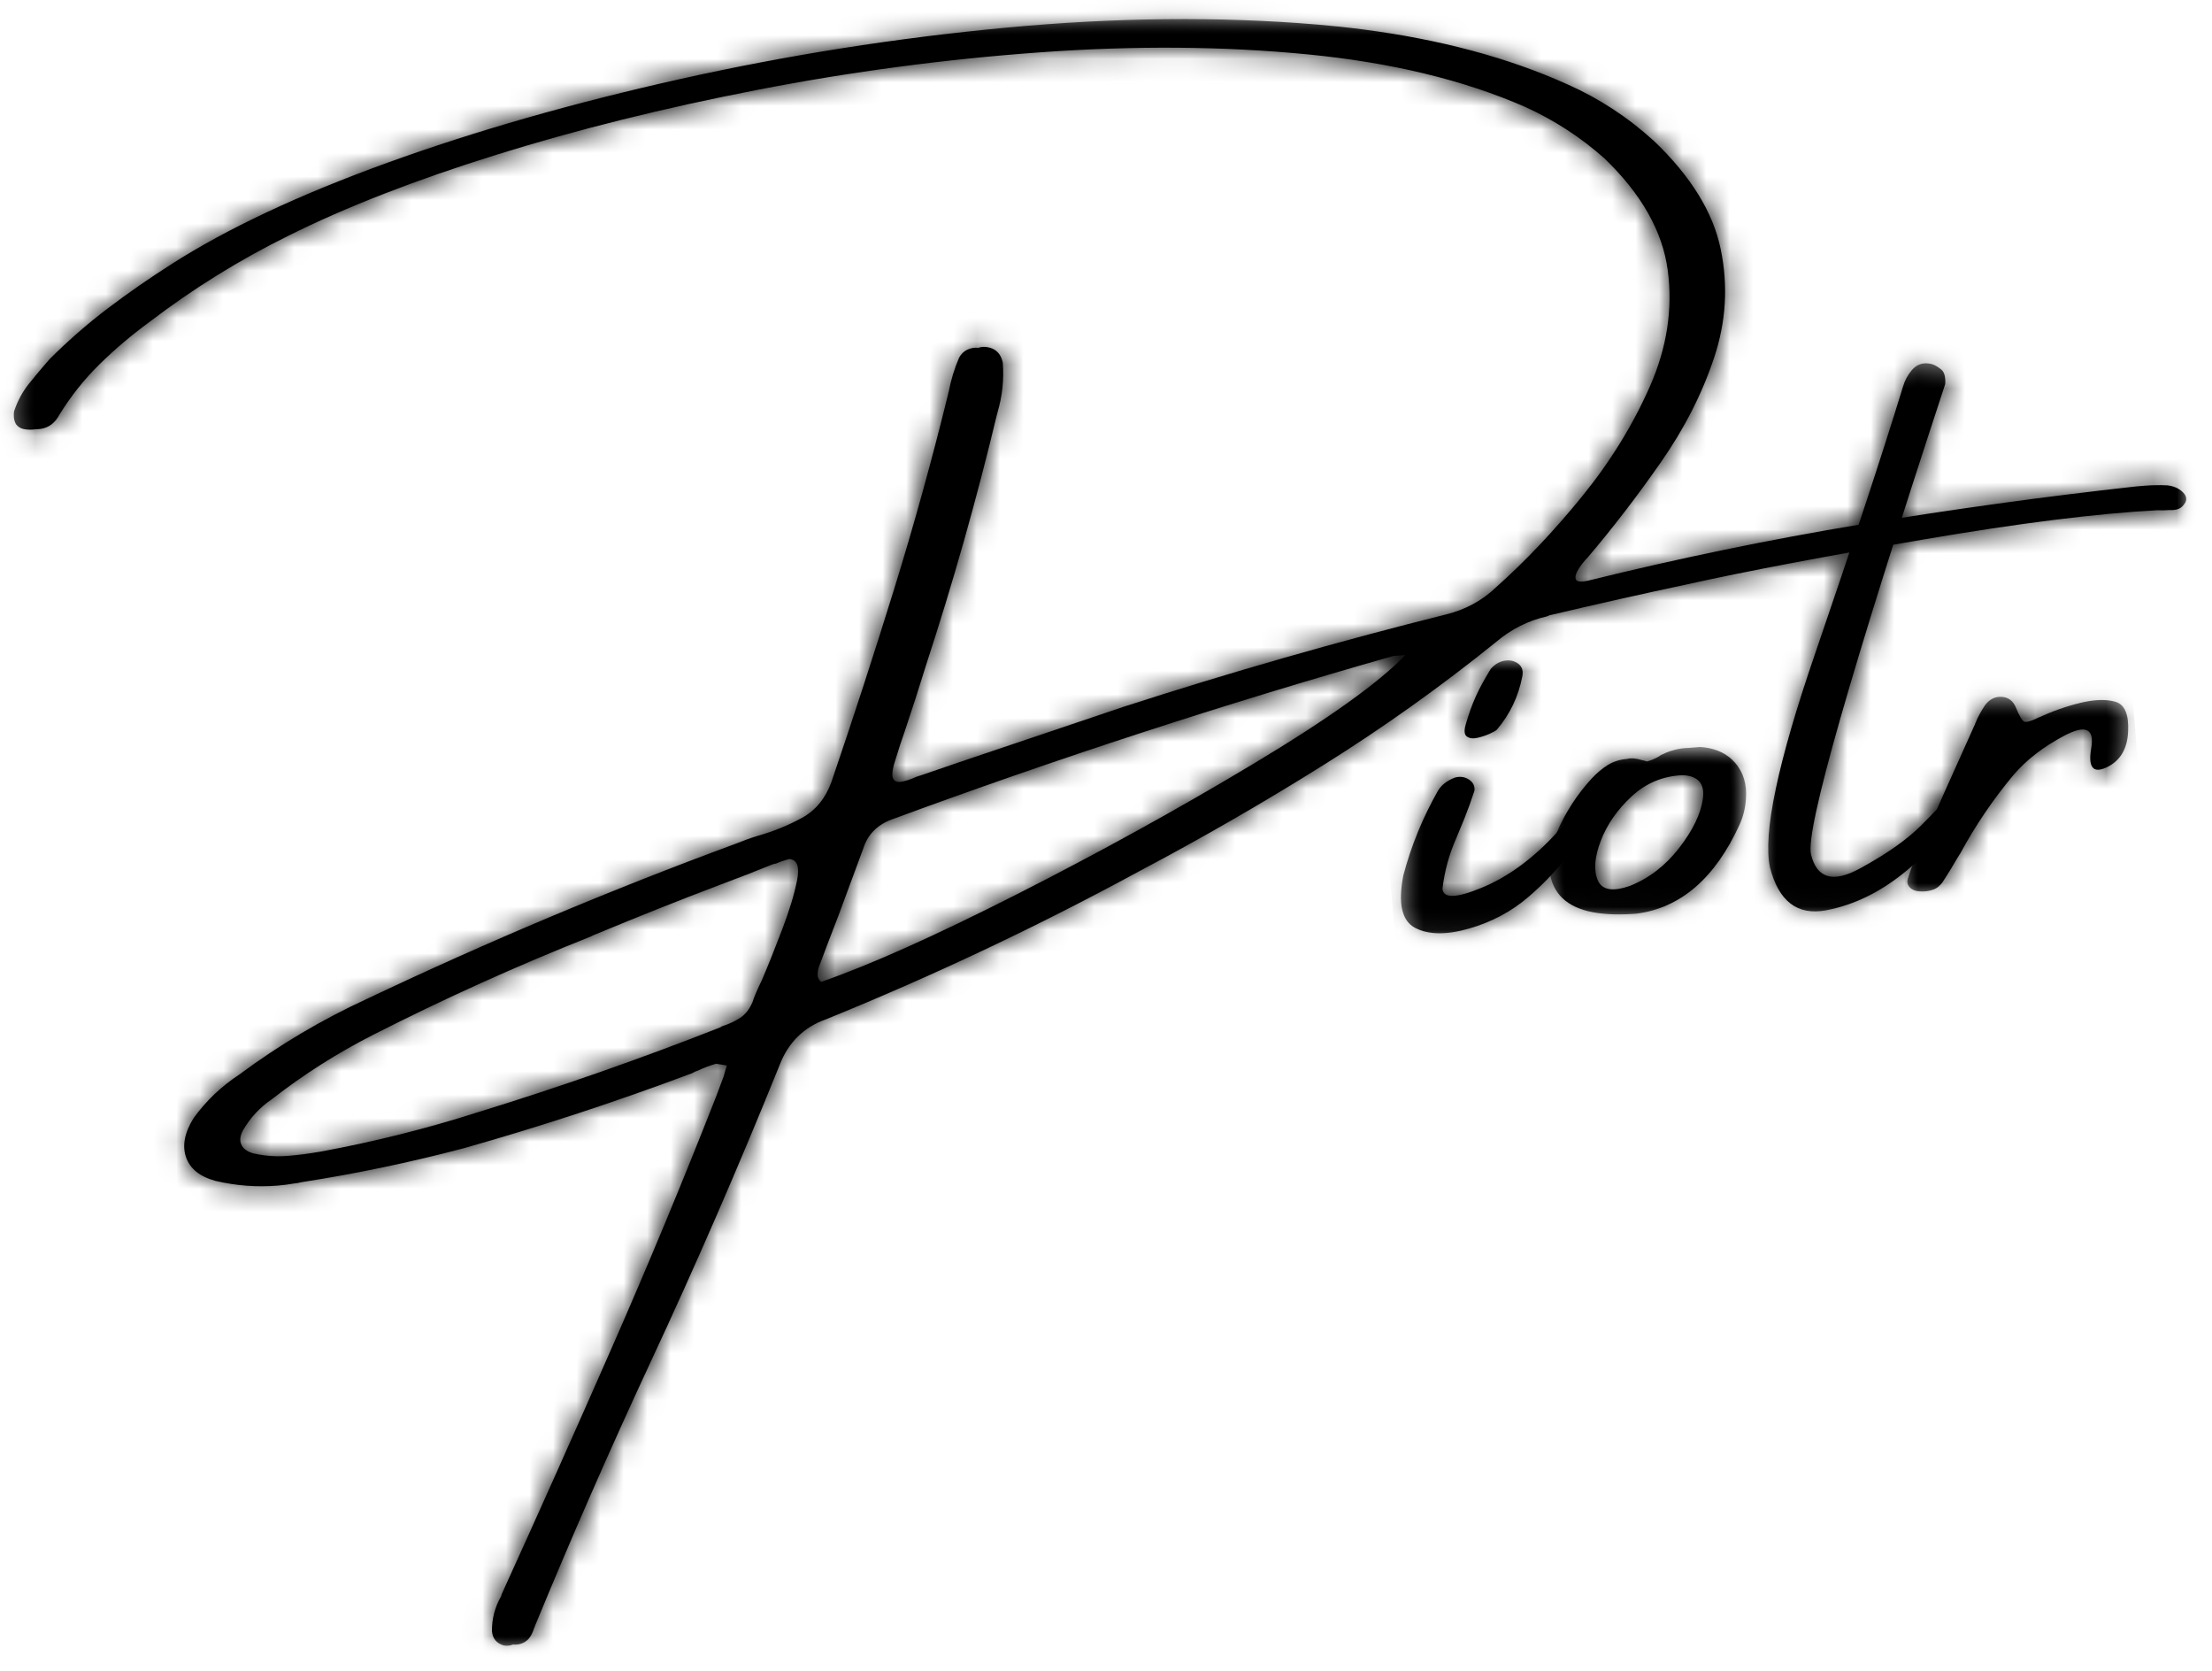 <svg width="94" height="71" viewBox="0 0 94 71" fill="none" xmlns="http://www.w3.org/2000/svg">
<g id="g9247">
<g id="g9308">
<g id="Clip path group">
<mask id="mask0_12_666" style="mask-type:luminance" maskUnits="userSpaceOnUse" x="0" y="0" width="94" height="71">
<g id="13825951ef">
<path id="path8728" d="M0.345 0.609H93.081V70.083H0.345V0.609Z" fill="white"/>
</g>
</mask>
<g mask="url(#mask0_12_666)">
<g id="g8922">
<g id="Clip path group_2">
<mask id="mask1_12_666" style="mask-type:luminance" maskUnits="userSpaceOnUse" x="-8" y="-17" width="113" height="100">
<g id="76bbbf5757">
<path id="path8731" d="M3.358 -16.869L104.373 -3.823L93.229 82.46L-7.786 69.414L3.358 -16.869Z" fill="white"/>
</g>
</mask>
<g mask="url(#mask1_12_666)">
<g id="g8920">
<g id="Clip path group_3">
<mask id="mask2_12_666" style="mask-type:luminance" maskUnits="userSpaceOnUse" x="-118" y="-31" width="223" height="137">
<g id="0891667168">
<path id="path8734" d="M-103.052 -30.611L104.354 -3.826L90.281 105.139L-117.125 78.353L-103.052 -30.611Z" fill="white"/>
</g>
</mask>
<g mask="url(#mask2_12_666)">
<g id="g8918">
<g id="Clip path group_4">
<mask id="mask3_12_666" style="mask-type:luminance" maskUnits="userSpaceOnUse" x="-118" y="-31" width="223" height="137">
<g id="fd7dcbecc5">
<path id="path8737" d="M-103.052 -30.611L104.354 -3.826L90.281 105.139L-117.125 78.353L-103.052 -30.611Z" fill="white"/>
</g>
</mask>
<g mask="url(#mask3_12_666)">
<g id="g8916">
<path id="path8914" d="M10.72 48.985C10.48 48.909 10.323 48.785 10.251 48.614C10.179 48.445 10.204 48.248 10.323 48.025C10.631 47.488 11.043 47.044 11.558 46.694C12.902 45.646 14.337 44.735 15.862 43.96C18.882 42.425 21.962 41.034 25.102 39.788C25.194 39.739 25.281 39.699 25.364 39.671C27.118 38.941 28.867 38.245 30.615 37.582C31.351 37.31 32.078 37.026 32.801 36.732C32.872 36.704 32.931 36.689 32.973 36.687C33.157 36.607 33.35 36.543 33.548 36.495C33.88 36.522 33.987 36.827 33.869 37.413C33.752 37.998 33.544 38.684 33.244 39.471C32.946 40.257 32.659 40.976 32.381 41.628C32.181 42.04 32.045 42.354 31.978 42.573C31.853 42.871 31.679 43.092 31.456 43.239C31.233 43.386 30.986 43.501 30.717 43.587C30.695 43.588 30.661 43.608 30.61 43.645C27.231 44.975 23.801 46.175 20.316 47.248C18.124 47.949 15.883 48.509 13.593 48.93L13.561 48.934C13.12 49.011 12.677 49.069 12.232 49.105C11.896 49.133 11.561 49.125 11.228 49.082C11.059 49.06 10.889 49.028 10.72 48.989M34.746 41.402C34.746 41.285 34.765 41.178 34.799 41.078C35.07 40.352 35.343 39.638 35.617 38.933C35.965 37.989 36.319 37.032 36.679 36.064C36.864 35.464 37.267 35.048 37.889 34.816C44.897 32.232 52 29.916 59.2 27.87C59.222 27.869 59.258 27.865 59.31 27.86C59.427 27.852 59.565 27.839 59.724 27.827C58.603 28.996 56.446 30.54 53.248 32.457C50.052 34.373 46.707 36.218 43.214 37.99C39.723 39.761 36.95 41.002 34.897 41.712C34.794 41.625 34.742 41.522 34.744 41.404M55.936 1.04C51.804 0.694 47.405 0.739 42.74 1.176C38.074 1.615 33.468 2.341 28.917 3.355C24.369 4.37 20.213 5.557 16.454 6.917C12.695 8.278 9.634 9.716 7.274 11.23C6.352 11.817 5.455 12.439 4.587 13.095C3.719 13.753 2.89 14.475 2.1 15.265C1.808 15.598 1.521 15.939 1.241 16.287C0.96 16.635 0.746 17.028 0.601 17.467C0.585 17.543 0.583 17.63 0.591 17.731C0.6 17.831 0.629 17.927 0.678 18.019C0.763 18.13 0.87 18.199 1 18.226C1.13 18.253 1.264 18.26 1.402 18.249C1.423 18.248 1.445 18.246 1.464 18.243C1.561 18.235 1.646 18.228 1.719 18.222C2.066 18.173 2.333 17.975 2.518 17.629C3.008 16.832 3.578 16.115 4.23 15.475C4.882 14.836 5.585 14.24 6.339 13.688C8.196 12.268 10.174 11.041 12.275 10.006C14.703 8.796 17.639 7.654 21.08 6.58C24.521 5.506 28.233 4.583 32.217 3.812C36.199 3.041 40.197 2.511 44.208 2.223C48.218 1.934 52.003 1.962 55.559 2.309C59.117 2.654 62.199 3.399 64.807 4.54C66.046 5.101 67.172 5.832 68.183 6.731C69.754 8.243 70.651 9.828 70.871 11.478C71.091 13.13 70.836 14.775 70.112 16.418C69.387 18.06 68.428 19.616 67.236 21.082C66.045 22.549 64.822 23.84 63.569 24.955C62.986 25.514 62.28 25.897 61.456 26.102C56.839 27.255 52.263 28.565 47.736 30.03C45.889 30.65 44.053 31.269 42.226 31.887C41.219 32.223 40.212 32.568 39.206 32.915C39.113 32.944 39.024 32.972 38.941 33.001C38.684 33.117 38.463 33.188 38.279 33.214C38.094 33.24 37.979 33.177 37.935 33.026C37.891 32.875 37.943 32.586 38.089 32.158C38.198 31.798 38.312 31.447 38.435 31.107C38.752 30.164 39.059 29.212 39.355 28.25C40.499 24.755 41.502 21.215 42.362 17.625C42.38 17.581 42.388 17.549 42.387 17.527C42.595 16.828 42.672 16.118 42.613 15.396C42.528 15.019 42.309 14.803 41.953 14.747C41.812 14.725 41.687 14.736 41.571 14.777C41.41 14.759 41.256 14.785 41.106 14.856C40.957 14.926 40.841 15.04 40.758 15.195C40.561 15.648 40.413 16.131 40.316 16.639C40.298 16.683 40.291 16.715 40.292 16.737C39.603 19.543 38.837 22.312 37.992 25.041C37.147 27.77 36.26 30.499 35.329 33.229C35.075 33.922 34.66 34.428 34.078 34.746C33.496 35.066 32.861 35.322 32.174 35.517C31.852 35.617 31.546 35.728 31.256 35.847C25.948 37.804 20.731 39.998 15.608 42.428C13.688 43.309 11.87 44.385 10.162 45.654C9.403 46.152 8.761 46.765 8.233 47.491C7.846 48.108 7.737 48.663 7.904 49.157C8.072 49.65 8.488 49.986 9.154 50.166C10.022 50.373 10.909 50.44 11.808 50.367C12.041 50.347 12.273 50.318 12.505 50.277C12.6 50.27 12.705 50.251 12.821 50.221C15.137 49.862 17.432 49.382 19.707 48.781C22.989 47.853 26.223 46.791 29.411 45.593C29.492 45.544 29.579 45.506 29.672 45.476C29.919 45.36 30.172 45.264 30.432 45.191C30.572 45.212 30.724 45.236 30.887 45.266C30.835 45.43 30.79 45.589 30.748 45.741C30.635 46.049 30.521 46.351 30.407 46.648C29.002 50.227 27.533 53.764 25.998 57.258C24.464 60.753 22.901 64.249 21.31 67.747C21.312 67.778 21.303 67.806 21.285 67.83C21.024 68.297 20.898 68.787 20.907 69.298C20.933 69.605 21.094 69.805 21.388 69.899C21.528 69.93 21.666 69.918 21.801 69.866C22.059 69.888 22.276 69.81 22.454 69.636C22.561 69.51 22.645 69.347 22.702 69.152C22.722 69.129 22.73 69.108 22.729 69.086C24.278 65.325 25.911 61.598 27.626 57.909C29.562 53.764 31.399 49.535 33.138 45.226C33.508 44.278 34.16 43.64 35.092 43.307C39.654 41.455 44.095 39.357 48.413 37.012C51.081 35.602 53.689 34.1 56.233 32.506C58.78 30.913 61.229 29.168 63.58 27.271C64.219 26.728 64.941 26.366 65.748 26.183C65.819 26.145 65.875 26.124 65.918 26.122C67.854 25.666 69.79 25.231 71.728 24.817C74.242 24.261 77.562 23.632 81.688 22.928C85.815 22.224 89.142 21.809 91.668 21.677C91.849 21.685 92.025 21.681 92.195 21.668C92.334 21.677 92.461 21.663 92.574 21.621C92.688 21.579 92.788 21.486 92.871 21.341C92.944 21.185 92.899 21.035 92.738 20.888C92.576 20.741 92.368 20.651 92.109 20.619C91.777 20.603 91.447 20.609 91.119 20.636L91.087 20.639C90.992 20.646 90.885 20.656 90.77 20.665C86.839 21.102 82.94 21.638 79.076 22.278C75.21 22.918 71.35 23.715 67.494 24.666C67.168 24.735 66.99 24.712 66.96 24.598C66.929 24.482 66.976 24.332 67.098 24.147C67.222 23.96 67.348 23.804 67.477 23.675C68.546 22.416 69.581 21.071 70.578 19.64C71.577 18.21 72.331 16.731 72.84 15.202C73.351 13.674 73.445 12.131 73.12 10.574C72.796 9.017 71.856 7.491 70.295 5.998C69.19 4.988 67.968 4.188 66.63 3.593C64.117 2.456 61.204 1.674 57.895 1.247C57.256 1.164 56.602 1.095 55.934 1.039" fill="black"/>
</g>
</g>
</g>
</g>
</g>
</g>
</g>
</g>
</g>
</g>
</g>
</g>
<g id="Clip path group_5">
<mask id="mask4_12_666" style="mask-type:luminance" maskUnits="userSpaceOnUse" x="0" y="0" width="94" height="71">
<g id="221fc9471b">
<path id="path8740" d="M0.345 0.609H93.081V70.083H0.345V0.609Z" fill="white"/>
</g>
</mask>
<g mask="url(#mask4_12_666)">
<g id="g8936">
<g id="Clip path group_6">
<mask id="mask5_12_666" style="mask-type:luminance" maskUnits="userSpaceOnUse" x="-8" y="-17" width="113" height="100">
<g id="24ba564625">
<path id="path8743" d="M3.358 -16.869L104.373 -3.823L93.229 82.46L-7.786 69.414L3.358 -16.869Z" fill="white"/>
</g>
</mask>
<g mask="url(#mask5_12_666)">
<g id="g8934">
<g id="Clip path group_7">
<mask id="mask6_12_666" style="mask-type:luminance" maskUnits="userSpaceOnUse" x="-118" y="-31" width="223" height="137">
<g id="4755ddfcf1">
<path id="path8746" d="M-103.052 -30.611L104.354 -3.826L90.281 105.139L-117.125 78.353L-103.052 -30.611Z" fill="white"/>
</g>
</mask>
<g mask="url(#mask6_12_666)">
<g id="g8932">
<g id="Clip path group_8">
<mask id="mask7_12_666" style="mask-type:luminance" maskUnits="userSpaceOnUse" x="-118" y="-31" width="223" height="137">
<g id="1030b41226">
<path id="path8749" d="M-103.052 -30.611L104.354 -3.826L90.281 105.139L-117.125 78.353L-103.052 -30.611Z" fill="white"/>
</g>
</mask>
<g mask="url(#mask7_12_666)">
<g id="g8930">
<g id="Clip path group_9">
<mask id="mask8_12_666" style="mask-type:luminance" maskUnits="userSpaceOnUse" x="-6" y="-6" width="101" height="85">
<g id="202279873d">
<path id="path8752" d="M3.496 -5.912L94.956 5.901L85.613 78.248L-5.848 66.436L3.496 -5.912Z" fill="white"/>
</g>
</mask>
<g mask="url(#mask8_12_666)">
<g id="g8928">
<g id="Clip path group_10">
<mask id="mask9_12_666" style="mask-type:luminance" maskUnits="userSpaceOnUse" x="0" y="0" width="93" height="70">
<g id="4e4e6eab56">
<path id="path8755" d="M10.72 48.983C10.48 48.907 10.323 48.783 10.251 48.612C10.179 48.443 10.204 48.246 10.323 48.023C10.631 47.486 11.043 47.042 11.558 46.692C12.902 45.644 14.337 44.733 15.862 43.958C18.882 42.423 21.962 41.032 25.102 39.786C25.194 39.736 25.281 39.697 25.364 39.669C27.118 38.94 28.867 38.243 30.615 37.58C31.351 37.308 32.078 37.024 32.801 36.73C32.872 36.702 32.931 36.688 32.973 36.685C33.157 36.605 33.35 36.541 33.548 36.493C33.88 36.52 33.987 36.825 33.869 37.411C33.752 37.996 33.544 38.682 33.244 39.469C32.946 40.255 32.659 40.974 32.381 41.626C32.181 42.038 32.045 42.352 31.978 42.571C31.853 42.869 31.679 43.09 31.456 43.237C31.233 43.384 30.986 43.499 30.717 43.585C30.695 43.586 30.661 43.606 30.61 43.643C27.231 44.973 23.801 46.174 20.316 47.246C18.124 47.947 15.883 48.507 13.593 48.928L13.561 48.932C13.12 49.009 12.677 49.067 12.232 49.103C11.896 49.13 11.561 49.123 11.228 49.08C11.059 49.058 10.889 49.026 10.72 48.987M34.746 41.4C34.746 41.283 34.765 41.176 34.799 41.076C35.07 40.35 35.343 39.636 35.617 38.931C35.965 37.987 36.319 37.03 36.679 36.062C36.864 35.462 37.267 35.046 37.889 34.814C44.897 32.23 52 29.914 59.2 27.868C59.222 27.867 59.258 27.863 59.31 27.858C59.427 27.85 59.565 27.837 59.724 27.825C58.603 28.994 56.446 30.538 53.248 32.455C50.052 34.371 46.707 36.216 43.214 37.988C39.723 39.759 36.95 41 34.897 41.71C34.794 41.623 34.742 41.52 34.744 41.402M55.936 1.038C51.804 0.692 47.405 0.737 42.74 1.174C38.074 1.613 33.468 2.339 28.917 3.353C24.369 4.368 20.213 5.555 16.454 6.915C12.695 8.276 9.634 9.714 7.274 11.228C6.352 11.815 5.455 12.438 4.587 13.093C3.719 13.751 2.89 14.473 2.1 15.263C1.808 15.596 1.521 15.937 1.241 16.285C0.96 16.633 0.746 17.026 0.601 17.465C0.585 17.541 0.583 17.628 0.591 17.729C0.6 17.829 0.629 17.925 0.678 18.017C0.763 18.128 0.87 18.197 1 18.224C1.13 18.251 1.264 18.258 1.402 18.247C1.423 18.246 1.445 18.244 1.464 18.241C1.561 18.233 1.646 18.226 1.719 18.22C2.066 18.171 2.333 17.973 2.518 17.627C3.008 16.83 3.578 16.113 4.23 15.473C4.882 14.835 5.585 14.238 6.339 13.686C8.196 12.266 10.174 11.039 12.275 10.004C14.703 8.794 17.639 7.652 21.08 6.578C24.521 5.504 28.233 4.581 32.217 3.81C36.199 3.039 40.197 2.509 44.208 2.221C48.218 1.932 52.003 1.96 55.559 2.307C59.117 2.652 62.199 3.397 64.807 4.538C66.046 5.099 67.172 5.83 68.183 6.729C69.754 8.241 70.651 9.826 70.871 11.476C71.091 13.128 70.836 14.773 70.112 16.416C69.387 18.058 68.428 19.614 67.236 21.08C66.045 22.547 64.822 23.838 63.569 24.953C62.986 25.512 62.28 25.895 61.456 26.1C56.839 27.253 52.263 28.563 47.736 30.028C45.889 30.648 44.053 31.267 42.226 31.885C41.219 32.221 40.212 32.566 39.206 32.913C39.113 32.942 39.024 32.97 38.941 32.997C38.684 33.115 38.463 33.187 38.279 33.212C38.094 33.238 37.979 33.175 37.935 33.024C37.891 32.873 37.943 32.584 38.089 32.156C38.198 31.797 38.312 31.445 38.435 31.105C38.752 30.162 39.059 29.21 39.355 28.248C40.499 24.753 41.502 21.213 42.362 17.623C42.38 17.579 42.388 17.547 42.387 17.525C42.595 16.826 42.672 16.116 42.613 15.394C42.528 15.017 42.309 14.801 41.953 14.745C41.812 14.723 41.687 14.734 41.571 14.775C41.41 14.757 41.256 14.783 41.106 14.854C40.957 14.924 40.841 15.038 40.758 15.193C40.561 15.646 40.413 16.129 40.316 16.637C40.298 16.681 40.291 16.713 40.292 16.735C39.603 19.541 38.837 22.31 37.992 25.039C37.147 27.767 36.26 30.497 35.329 33.227C35.075 33.92 34.66 34.426 34.078 34.744C33.496 35.064 32.861 35.319 32.174 35.515C31.852 35.615 31.546 35.726 31.256 35.845C25.948 37.803 20.731 39.996 15.608 42.426C13.688 43.307 11.87 44.383 10.162 45.652C9.403 46.15 8.761 46.763 8.233 47.489C7.846 48.106 7.737 48.661 7.904 49.155C8.072 49.648 8.488 49.984 9.154 50.164C10.022 50.371 10.909 50.438 11.808 50.365C12.041 50.345 12.273 50.316 12.505 50.275C12.6 50.268 12.705 50.249 12.821 50.218C15.137 49.86 17.432 49.38 19.707 48.779C22.989 47.851 26.223 46.789 29.411 45.592C29.492 45.542 29.579 45.504 29.672 45.474C29.919 45.358 30.172 45.262 30.432 45.189C30.572 45.21 30.724 45.234 30.887 45.264C30.835 45.428 30.79 45.587 30.748 45.739C30.635 46.047 30.521 46.349 30.407 46.646C29.002 50.225 27.533 53.763 25.998 57.256C24.464 60.751 22.901 64.247 21.31 67.745C21.312 67.776 21.303 67.804 21.285 67.828C21.024 68.296 20.898 68.785 20.907 69.296C20.933 69.603 21.094 69.803 21.388 69.897C21.528 69.927 21.666 69.916 21.801 69.864C22.059 69.886 22.276 69.808 22.454 69.634C22.561 69.508 22.645 69.346 22.702 69.15C22.722 69.127 22.73 69.106 22.729 69.084C24.278 65.323 25.911 61.596 27.626 57.907C29.562 53.763 31.399 49.533 33.138 45.224C33.508 44.276 34.16 43.638 35.092 43.305C39.654 41.453 44.095 39.355 48.413 37.011C51.081 35.599 53.689 34.098 56.233 32.504C58.78 30.911 61.229 29.166 63.58 27.269C64.219 26.726 64.941 26.364 65.748 26.181C65.819 26.143 65.875 26.122 65.918 26.12C67.854 25.664 69.79 25.229 71.728 24.816C74.242 24.259 77.562 23.631 81.688 22.926C85.815 22.222 89.142 21.807 91.668 21.675C91.849 21.683 92.025 21.679 92.195 21.666C92.334 21.675 92.461 21.661 92.574 21.619C92.688 21.577 92.788 21.484 92.871 21.339C92.944 21.183 92.899 21.033 92.738 20.886C92.576 20.739 92.368 20.649 92.109 20.617C91.777 20.601 91.447 20.607 91.119 20.634L91.087 20.637C90.992 20.644 90.885 20.654 90.77 20.663C86.839 21.1 82.94 21.636 79.076 22.276C75.21 22.916 71.35 23.713 67.494 24.665C67.168 24.733 66.99 24.71 66.96 24.596C66.929 24.48 66.976 24.331 67.098 24.145C67.222 23.958 67.348 23.802 67.477 23.674C68.546 22.414 69.581 21.069 70.578 19.638C71.577 18.208 72.331 16.729 72.84 15.2C73.351 13.672 73.445 12.129 73.12 10.572C72.796 9.015 71.856 7.489 70.295 5.996C69.19 4.986 67.968 4.186 66.63 3.591C64.117 2.454 61.204 1.672 57.895 1.245C57.256 1.162 56.602 1.094 55.934 1.037" fill="white"/>
</g>
</mask>
<g mask="url(#mask9_12_666)">
<g id="g8926">
<path id="path8924" d="M-11.484 -4.542L93.355 -13.057L100.66 76.98L-4.179 85.496L-11.484 -4.542Z" fill="black"/>
</g>
</g>
</g>
</g>
</g>
</g>
</g>
</g>
</g>
</g>
</g>
</g>
</g>
</g>
</g>
</g>
</g>
</g>
<g id="Clip path group_11">
<mask id="mask10_12_666" style="mask-type:luminance" maskUnits="userSpaceOnUse" x="59" y="27" width="9" height="13">
<g id="0909f1b95c">
<path id="path8758" d="M59.445 27.959H67.618V39.905H59.445V27.959Z" fill="white"/>
</g>
</mask>
<g mask="url(#mask10_12_666)">
<g id="g8946">
<g id="Clip path group_12">
<mask id="mask11_12_666" style="mask-type:luminance" maskUnits="userSpaceOnUse" x="-8" y="-17" width="113" height="100">
<g id="95ce1f5fe5">
<path id="path8761" d="M3.358 -16.869L104.373 -3.823L93.229 82.46L-7.786 69.414L3.358 -16.869Z" fill="white"/>
</g>
</mask>
<g mask="url(#mask11_12_666)">
<g id="g8944">
<g id="Clip path group_13">
<mask id="mask12_12_666" style="mask-type:luminance" maskUnits="userSpaceOnUse" x="-118" y="-31" width="223" height="137">
<g id="4796e75f67">
<path id="path8764" d="M-103.052 -30.611L104.354 -3.826L90.281 105.139L-117.125 78.353L-103.052 -30.611Z" fill="white"/>
</g>
</mask>
<g mask="url(#mask12_12_666)">
<g id="g8942">
<g id="Clip path group_14">
<mask id="mask13_12_666" style="mask-type:luminance" maskUnits="userSpaceOnUse" x="-118" y="-31" width="223" height="137">
<g id="4f997df1d6">
<path id="path8767" d="M-103.052 -30.611L104.354 -3.826L90.281 105.139L-117.125 78.353L-103.052 -30.611Z" fill="white"/>
</g>
</mask>
<g mask="url(#mask13_12_666)">
<g id="g8940">
<path id="path8938" d="M61.794 33.047C61.484 33.169 61.253 33.352 61.104 33.598C60.452 34.75 59.962 35.946 59.636 37.189C59.403 38.381 59.57 39.124 60.138 39.419C60.706 39.715 61.468 39.724 62.427 39.449C63.385 39.174 64.229 38.725 64.956 38.1C65.684 37.476 66.303 36.804 66.816 36.086C67.328 35.366 67.591 34.801 67.606 34.39C67.62 33.979 67.133 34.312 66.144 35.388C65.155 36.465 64.108 37.235 63.005 37.697C61.902 38.16 61.333 38.18 61.299 37.756C61.386 37.002 61.587 36.27 61.904 35.563C61.957 35.443 62.065 35.182 62.225 34.785C62.383 34.389 62.528 33.992 62.656 33.598C62.681 33.394 62.602 33.232 62.417 33.113C62.328 33.056 62.233 33.021 62.134 33.009C62.027 32.995 61.914 33.006 61.796 33.043M63.95 28.066C63.728 28.099 63.53 28.215 63.354 28.411C63.09 28.837 62.878 29.225 62.721 29.574C62.562 29.923 62.416 30.327 62.284 30.786C62.209 31.048 62.228 31.217 62.34 31.293C62.452 31.369 62.6 31.387 62.783 31.345C62.966 31.303 63.138 31.247 63.298 31.175C63.458 31.104 63.562 31.045 63.612 30.997C64.166 30.344 64.526 29.59 64.692 28.734C64.737 28.496 64.679 28.317 64.52 28.196C64.421 28.122 64.312 28.077 64.192 28.061C64.116 28.051 64.035 28.052 63.95 28.066Z" fill="black"/>
</g>
</g>
</g>
</g>
</g>
</g>
</g>
</g>
</g>
</g>
</g>
</g>
<g id="Clip path group_15">
<mask id="mask14_12_666" style="mask-type:luminance" maskUnits="userSpaceOnUse" x="59" y="27" width="9" height="13">
<g id="706e4df87e">
<path id="path8770" d="M59.445 27.959H67.618V39.905H59.445V27.959Z" fill="white"/>
</g>
</mask>
<g mask="url(#mask14_12_666)">
<g id="g8960">
<g id="Clip path group_16">
<mask id="mask15_12_666" style="mask-type:luminance" maskUnits="userSpaceOnUse" x="-8" y="-17" width="113" height="100">
<g id="b20f7112b0">
<path id="path8773" d="M3.358 -16.869L104.373 -3.823L93.229 82.46L-7.786 69.414L3.358 -16.869Z" fill="white"/>
</g>
</mask>
<g mask="url(#mask15_12_666)">
<g id="g8958">
<g id="Clip path group_17">
<mask id="mask16_12_666" style="mask-type:luminance" maskUnits="userSpaceOnUse" x="-118" y="-31" width="223" height="137">
<g id="7b86cc025d">
<path id="path8776" d="M-103.052 -30.611L104.354 -3.826L90.281 105.139L-117.125 78.353L-103.052 -30.611Z" fill="white"/>
</g>
</mask>
<g mask="url(#mask16_12_666)">
<g id="g8956">
<g id="Clip path group_18">
<mask id="mask17_12_666" style="mask-type:luminance" maskUnits="userSpaceOnUse" x="-118" y="-31" width="223" height="137">
<g id="8d5b831b1d">
<path id="path8779" d="M-103.052 -30.611L104.354 -3.826L90.281 105.139L-117.125 78.353L-103.052 -30.611Z" fill="white"/>
</g>
</mask>
<g mask="url(#mask17_12_666)">
<g id="g8954">
<g id="Clip path group_19">
<mask id="mask18_12_666" style="mask-type:luminance" maskUnits="userSpaceOnUse" x="59" y="27" width="10" height="14">
<g id="6c02076018">
<path id="path8782" d="M60.778 27.613L68.458 28.604L66.924 40.476L59.245 39.484L60.778 27.613Z" fill="white"/>
</g>
</mask>
<g mask="url(#mask18_12_666)">
<g id="g8952">
<g id="Clip path group_20">
<mask id="mask19_12_666" style="mask-type:luminance" maskUnits="userSpaceOnUse" x="59" y="28" width="9" height="12">
<g id="585322bf25">
<path id="path8785" d="M61.794 33.045C61.484 33.167 61.253 33.35 61.104 33.596C60.452 34.748 59.962 35.944 59.636 37.187C59.403 38.379 59.57 39.122 60.138 39.417C60.706 39.713 61.468 39.722 62.427 39.447C63.385 39.172 64.229 38.723 64.956 38.098C65.684 37.474 66.303 36.802 66.816 36.084C67.328 35.364 67.591 34.8 67.606 34.388C67.62 33.977 67.133 34.31 66.144 35.386C65.155 36.463 64.108 37.233 63.005 37.695C61.902 38.158 61.333 38.178 61.299 37.754C61.386 37 61.587 36.268 61.904 35.561C61.957 35.441 62.065 35.18 62.225 34.783C62.383 34.387 62.528 33.99 62.656 33.596C62.681 33.392 62.602 33.23 62.417 33.111C62.328 33.055 62.233 33.019 62.134 33.007C62.027 32.993 61.914 33.004 61.796 33.041M63.95 28.064C63.728 28.097 63.53 28.213 63.354 28.409C63.09 28.835 62.878 29.223 62.721 29.572C62.562 29.921 62.416 30.325 62.284 30.784C62.209 31.046 62.228 31.215 62.34 31.291C62.452 31.367 62.6 31.384 62.783 31.343C62.966 31.301 63.138 31.244 63.298 31.173C63.458 31.102 63.562 31.043 63.612 30.995C64.166 30.342 64.526 29.588 64.692 28.732C64.737 28.494 64.679 28.315 64.52 28.194C64.421 28.121 64.312 28.075 64.192 28.059C64.116 28.049 64.035 28.051 63.95 28.064Z" fill="white"/>
</g>
</mask>
<g mask="url(#mask19_12_666)">
<g id="g8950">
<path id="path8948" d="M58.305 27.823L68.26 27.014L69.34 40.305L59.385 41.113L58.305 27.823Z" fill="black"/>
</g>
</g>
</g>
</g>
</g>
</g>
</g>
</g>
</g>
</g>
</g>
</g>
</g>
</g>
</g>
</g>
</g>
</g>
<g id="Clip path group_21">
<mask id="mask20_12_666" style="mask-type:luminance" maskUnits="userSpaceOnUse" x="65" y="31" width="10" height="8">
<g id="f53be45ade">
<path id="path8788" d="M65.732 31.73H74.22V38.961H65.732V31.73Z" fill="white"/>
</g>
</mask>
<g mask="url(#mask20_12_666)">
<g id="g8970">
<g id="Clip path group_22">
<mask id="mask21_12_666" style="mask-type:luminance" maskUnits="userSpaceOnUse" x="-8" y="-17" width="113" height="100">
<g id="6c2fa5dc08">
<path id="path8791" d="M3.358 -16.869L104.373 -3.823L93.229 82.46L-7.786 69.414L3.358 -16.869Z" fill="white"/>
</g>
</mask>
<g mask="url(#mask21_12_666)">
<g id="g8968">
<g id="Clip path group_23">
<mask id="mask22_12_666" style="mask-type:luminance" maskUnits="userSpaceOnUse" x="-118" y="-31" width="223" height="137">
<g id="3a2a8c9a20">
<path id="path8794" d="M-103.052 -30.611L104.354 -3.826L90.281 105.139L-117.125 78.353L-103.052 -30.611Z" fill="white"/>
</g>
</mask>
<g mask="url(#mask22_12_666)">
<g id="g8966">
<g id="Clip path group_24">
<mask id="mask23_12_666" style="mask-type:luminance" maskUnits="userSpaceOnUse" x="-118" y="-31" width="223" height="137">
<g id="a31ce33719">
<path id="path8797" d="M-103.052 -30.611L104.354 -3.826L90.281 105.139L-117.125 78.353L-103.052 -30.611Z" fill="white"/>
</g>
</mask>
<g mask="url(#mask23_12_666)">
<g id="g8964">
<path id="path8962" d="M67.895 37.39C67.719 36.972 67.76 36.417 68.024 35.725C68.288 35.031 68.724 34.402 69.335 33.835C69.944 33.269 70.668 32.967 71.507 32.931C72.17 32.963 72.456 33.299 72.364 33.94C72.273 34.583 71.934 35.279 71.351 36.03C70.766 36.782 70.067 37.319 69.25 37.64C68.911 37.757 68.633 37.802 68.414 37.774C68.162 37.741 67.99 37.614 67.895 37.392M72.257 31.732C72.088 31.746 71.923 31.759 71.766 31.773C71.372 31.783 71.006 31.872 70.668 32.038C70.596 32.066 70.539 32.097 70.5 32.132C70.337 32.23 70.167 32.303 69.989 32.349C69.913 32.323 69.836 32.303 69.76 32.288C69.519 32.211 69.31 32.197 69.132 32.242C68.825 32.268 68.555 32.354 68.322 32.5C68.088 32.647 67.864 32.835 67.647 33.066C67.02 33.746 66.518 34.522 66.142 35.395C65.701 36.54 65.751 37.424 66.293 38.047C66.835 38.669 67.873 38.928 69.411 38.825L69.459 38.822L69.553 38.814C71.431 38.565 72.89 37.301 73.93 35.02C74.083 34.678 74.17 34.319 74.194 33.943C74.24 33.32 74.087 32.808 73.734 32.405C73.415 32.039 72.981 31.822 72.432 31.751C72.374 31.744 72.316 31.737 72.257 31.734" fill="black"/>
</g>
</g>
</g>
</g>
</g>
</g>
</g>
</g>
</g>
</g>
</g>
</g>
<g id="Clip path group_25">
<mask id="mask24_12_666" style="mask-type:luminance" maskUnits="userSpaceOnUse" x="65" y="31" width="10" height="8">
<g id="b9e3b27199">
<path id="path8800" d="M65.732 31.73H74.22V38.961H65.732V31.73Z" fill="white"/>
</g>
</mask>
<g mask="url(#mask24_12_666)">
<g id="g8984">
<g id="Clip path group_26">
<mask id="mask25_12_666" style="mask-type:luminance" maskUnits="userSpaceOnUse" x="-8" y="-17" width="113" height="100">
<g id="bc62650f76">
<path id="path8803" d="M3.358 -16.869L104.373 -3.823L93.229 82.46L-7.786 69.414L3.358 -16.869Z" fill="white"/>
</g>
</mask>
<g mask="url(#mask25_12_666)">
<g id="g8982">
<g id="Clip path group_27">
<mask id="mask26_12_666" style="mask-type:luminance" maskUnits="userSpaceOnUse" x="-118" y="-31" width="223" height="137">
<g id="9978939b8a">
<path id="path8806" d="M-103.052 -30.611L104.354 -3.826L90.281 105.139L-117.125 78.353L-103.052 -30.611Z" fill="white"/>
</g>
</mask>
<g mask="url(#mask26_12_666)">
<g id="g8980">
<g id="Clip path group_28">
<mask id="mask27_12_666" style="mask-type:luminance" maskUnits="userSpaceOnUse" x="-118" y="-31" width="223" height="137">
<g id="35068370df">
<path id="path8809" d="M-103.052 -30.611L104.354 -3.826L90.281 105.139L-117.125 78.353L-103.052 -30.611Z" fill="white"/>
</g>
</mask>
<g mask="url(#mask27_12_666)">
<g id="g8978">
<g id="Clip path group_29">
<mask id="mask28_12_666" style="mask-type:luminance" maskUnits="userSpaceOnUse" x="65" y="30" width="10" height="10">
<g id="6448b0c8a3">
<path id="path8812" d="M66.457 30.902L74.556 31.949L73.564 39.631L65.465 38.584L66.457 30.902Z" fill="white"/>
</g>
</mask>
<g mask="url(#mask28_12_666)">
<g id="g8976">
<g id="Clip path group_30">
<mask id="mask29_12_666" style="mask-type:luminance" maskUnits="userSpaceOnUse" x="65" y="31" width="10" height="8">
<g id="23b53622b9">
<path id="path8815" d="M67.895 37.39C67.719 36.972 67.76 36.417 68.024 35.725C68.288 35.031 68.724 34.402 69.335 33.835C69.944 33.269 70.668 32.967 71.507 32.931C72.17 32.963 72.456 33.299 72.364 33.94C72.273 34.583 71.934 35.279 71.351 36.03C70.766 36.782 70.067 37.319 69.25 37.64C68.911 37.757 68.633 37.802 68.414 37.774C68.162 37.741 67.99 37.614 67.895 37.392M72.257 31.732C72.088 31.746 71.923 31.759 71.766 31.773C71.372 31.783 71.006 31.872 70.668 32.038C70.596 32.066 70.539 32.097 70.5 32.132C70.337 32.23 70.167 32.303 69.989 32.349C69.913 32.323 69.836 32.303 69.76 32.288C69.519 32.211 69.31 32.197 69.132 32.242C68.825 32.268 68.555 32.354 68.322 32.5C68.088 32.647 67.864 32.835 67.647 33.066C67.02 33.746 66.518 34.522 66.142 35.395C65.701 36.54 65.751 37.424 66.293 38.047C66.835 38.669 67.873 38.928 69.411 38.825L69.459 38.822L69.553 38.814C71.431 38.565 72.89 37.301 73.93 35.02C74.083 34.678 74.17 34.319 74.194 33.943C74.24 33.32 74.087 32.808 73.734 32.405C73.415 32.039 72.981 31.822 72.432 31.751C72.374 31.744 72.316 31.737 72.257 31.734" fill="white"/>
</g>
</mask>
<g mask="url(#mask29_12_666)">
<g id="g8974">
<path id="path8972" d="M64.826 31.102L74.333 30.33L75.079 39.523L65.571 40.295L64.826 31.102Z" fill="black"/>
</g>
</g>
</g>
</g>
</g>
</g>
</g>
</g>
</g>
</g>
</g>
</g>
</g>
</g>
</g>
</g>
</g>
</g>
<g id="Clip path group_31">
<mask id="mask30_12_666" style="mask-type:luminance" maskUnits="userSpaceOnUse" x="74" y="15" width="11" height="24">
<g id="a9ee1db78b">
<path id="path8818" d="M74.848 15.385H84.279V38.962H74.848V15.385Z" fill="white"/>
</g>
</mask>
<g mask="url(#mask30_12_666)">
<g id="g8994">
<g id="Clip path group_32">
<mask id="mask31_12_666" style="mask-type:luminance" maskUnits="userSpaceOnUse" x="-8" y="-17" width="113" height="100">
<g id="5a735c2478">
<path id="path8821" d="M3.358 -16.869L104.373 -3.823L93.229 82.46L-7.786 69.414L3.358 -16.869Z" fill="white"/>
</g>
</mask>
<g mask="url(#mask31_12_666)">
<g id="g8992">
<g id="Clip path group_33">
<mask id="mask32_12_666" style="mask-type:luminance" maskUnits="userSpaceOnUse" x="-118" y="-31" width="223" height="137">
<g id="9d6cdbf004">
<path id="path8824" d="M-103.052 -30.611L104.354 -3.826L90.281 105.139L-117.125 78.353L-103.052 -30.611Z" fill="white"/>
</g>
</mask>
<g mask="url(#mask32_12_666)">
<g id="g8990">
<g id="Clip path group_34">
<mask id="mask33_12_666" style="mask-type:luminance" maskUnits="userSpaceOnUse" x="-118" y="-31" width="223" height="137">
<g id="5403c25041">
<path id="path8827" d="M-103.052 -30.611L104.354 -3.826L90.281 105.139L-117.125 78.353L-103.052 -30.611Z" fill="white"/>
</g>
</mask>
<g mask="url(#mask33_12_666)">
<g id="g8988">
<path id="path8986" d="M81.241 15.728C81.066 15.934 80.942 16.168 80.867 16.432C79.964 19.373 78.719 23.152 77.133 27.771C75.546 32.389 74.909 35.415 75.216 36.851C75.589 38.292 76.381 38.898 77.594 38.673C78.807 38.446 79.955 37.878 81.045 36.968C82.131 36.06 83.097 35.006 83.939 33.806C84.081 33.593 84.113 33.431 84.035 33.319C83.956 33.208 83.801 33.184 83.573 33.244C83.343 33.305 83.068 33.525 82.747 33.902C82.6 34.085 82.231 34.474 81.634 35.072C81.037 35.669 80.172 36.279 79.032 36.898C77.892 37.519 77.204 37.317 76.959 36.292C76.717 35.267 78.618 28.608 82.663 16.315C82.681 16.015 82.627 15.813 82.502 15.705C82.374 15.598 82.253 15.524 82.131 15.48C82.07 15.46 82.011 15.449 81.953 15.441C81.672 15.405 81.435 15.501 81.241 15.728Z" fill="black"/>
</g>
</g>
</g>
</g>
</g>
</g>
</g>
</g>
</g>
</g>
</g>
</g>
<g id="Clip path group_35">
<mask id="mask34_12_666" style="mask-type:luminance" maskUnits="userSpaceOnUse" x="74" y="14" width="13" height="26">
<g id="22743699fa">
<path id="path8842" d="M77.752 14.896L86.41 16.015L83.362 39.618L74.705 38.501L77.752 14.896Z" fill="white"/>
</g>
</mask>
<g mask="url(#mask34_12_666)">
<g id="g9000">
<g id="Clip path group_36">
<mask id="mask35_12_666" style="mask-type:luminance" maskUnits="userSpaceOnUse" x="75" y="15" width="10" height="24">
<g id="94827ad804">
<path id="path8845" d="M81.241 15.728C81.066 15.934 80.942 16.168 80.867 16.432C79.964 19.373 78.719 23.152 77.133 27.771C75.546 32.389 74.909 35.415 75.216 36.851C75.589 38.292 76.381 38.898 77.594 38.673C78.807 38.446 79.957 37.878 81.045 36.968C82.131 36.06 83.097 35.006 83.939 33.806C84.081 33.593 84.113 33.431 84.035 33.319C83.956 33.208 83.801 33.184 83.573 33.244C83.343 33.305 83.068 33.525 82.747 33.902C82.6 34.085 82.231 34.474 81.634 35.072C81.037 35.669 80.172 36.279 79.032 36.898C77.892 37.519 77.204 37.317 76.959 36.292C76.717 35.267 78.618 28.608 82.663 16.315C82.681 16.015 82.627 15.813 82.502 15.705C82.374 15.598 82.253 15.524 82.131 15.48C82.07 15.46 82.011 15.449 81.953 15.441C81.672 15.405 81.435 15.501 81.241 15.728Z" fill="white"/>
</g>
</mask>
<g mask="url(#mask35_12_666)">
<g id="g8998">
<path id="path8996" d="M72.592 15.276L86.214 14.17L88.26 39.386L74.638 40.493L72.592 15.276Z" fill="black"/>
</g>
</g>
</g>
</g>
</g>
</g>
<g id="Clip path group_37">
<mask id="mask36_12_666" style="mask-type:luminance" maskUnits="userSpaceOnUse" x="80" y="29" width="11" height="10">
<g id="4ff1fee91f">
<path id="path8848" d="M80.821 29.529H90.567V38.017H80.821V29.529Z" fill="white"/>
</g>
</mask>
<g mask="url(#mask36_12_666)">
<g id="g9018">
<g id="Clip path group_38">
<mask id="mask37_12_666" style="mask-type:luminance" maskUnits="userSpaceOnUse" x="-8" y="-17" width="113" height="100">
<g id="5c230b8143">
<path id="path8851" d="M3.358 -16.869L104.373 -3.823L93.229 82.46L-7.786 69.414L3.358 -16.869Z" fill="white"/>
</g>
</mask>
<g mask="url(#mask37_12_666)">
<g id="g9016">
<g id="Clip path group_39">
<mask id="mask38_12_666" style="mask-type:luminance" maskUnits="userSpaceOnUse" x="-118" y="-31" width="223" height="137">
<g id="21a9c4d322">
<path id="path8854" d="M-103.052 -30.611L104.354 -3.826L90.281 105.139L-117.125 78.353L-103.052 -30.611Z" fill="white"/>
</g>
</mask>
<g mask="url(#mask38_12_666)">
<g id="g9014">
<g id="Clip path group_40">
<mask id="mask39_12_666" style="mask-type:luminance" maskUnits="userSpaceOnUse" x="-118" y="-31" width="223" height="137">
<g id="c17e9db5b2">
<path id="path8857" d="M-103.052 -30.611L104.354 -3.826L90.281 105.139L-117.125 78.353L-103.052 -30.611Z" fill="white"/>
</g>
</mask>
<g mask="url(#mask39_12_666)">
<g id="g9012">
<path id="path9010" d="M88.399 29.861C87.802 30.006 87.197 30.221 86.58 30.505C86.293 30.645 86.105 30.695 86.017 30.655C85.928 30.613 85.81 30.414 85.664 30.052C85.545 29.773 85.347 29.624 85.07 29.604C84.791 29.585 84.554 29.699 84.361 29.95C84.191 30.199 84.047 30.465 83.932 30.752C83.933 30.774 83.924 30.795 83.905 30.818C83.063 32.677 82.24 34.53 81.429 36.377C81.294 36.686 81.181 36.99 81.088 37.285C81.026 37.449 81.048 37.585 81.153 37.695C81.258 37.803 81.401 37.862 81.582 37.868C81.776 37.884 81.964 37.86 82.144 37.798C82.325 37.735 82.478 37.602 82.6 37.401C82.79 37.109 82.978 36.801 83.165 36.476C83.202 36.409 83.255 36.324 83.32 36.224C83.951 35.064 84.693 33.969 85.549 32.94C86.103 32.288 86.83 31.724 87.73 31.251C88.63 30.777 89.009 30.953 88.868 31.774C88.726 32.596 88.943 32.871 89.519 32.601C90.094 32.33 90.399 31.826 90.435 31.088C90.472 30.348 90.29 29.924 89.892 29.812C89.808 29.788 89.717 29.769 89.623 29.757C89.277 29.713 88.869 29.747 88.4 29.86" fill="black"/>
</g>
</g>
</g>
</g>
</g>
</g>
</g>
</g>
</g>
</g>
</g>
</g>
<g id="Clip path group_41">
<mask id="mask40_12_666" style="mask-type:luminance" maskUnits="userSpaceOnUse" x="80" y="29" width="11" height="10">
<g id="3d425f9e34">
<path id="path8860" d="M80.821 29.529H90.567V38.017H80.821V29.529Z" fill="white"/>
</g>
</mask>
<g mask="url(#mask40_12_666)">
<g id="g9032">
<g id="Clip path group_42">
<mask id="mask41_12_666" style="mask-type:luminance" maskUnits="userSpaceOnUse" x="-8" y="-17" width="113" height="100">
<g id="04a976663e">
<path id="path8863" d="M3.358 -16.869L104.373 -3.823L93.229 82.46L-7.786 69.414L3.358 -16.869Z" fill="white"/>
</g>
</mask>
<g mask="url(#mask41_12_666)">
<g id="g9030">
<g id="Clip path group_43">
<mask id="mask42_12_666" style="mask-type:luminance" maskUnits="userSpaceOnUse" x="-118" y="-31" width="223" height="137">
<g id="22c6432cbd">
<path id="path8866" d="M-103.052 -30.611L104.354 -3.826L90.281 105.139L-117.125 78.353L-103.052 -30.611Z" fill="white"/>
</g>
</mask>
<g mask="url(#mask42_12_666)">
<g id="g9028">
<g id="Clip path group_44">
<mask id="mask43_12_666" style="mask-type:luminance" maskUnits="userSpaceOnUse" x="-118" y="-31" width="223" height="137">
<g id="23fbbc7f55">
<path id="path8869" d="M-103.052 -30.611L104.354 -3.826L90.281 105.139L-117.125 78.353L-103.052 -30.611Z" fill="white"/>
</g>
</mask>
<g mask="url(#mask43_12_666)">
<g id="g9026">
<g id="Clip path group_45">
<mask id="mask44_12_666" style="mask-type:luminance" maskUnits="userSpaceOnUse" x="80" y="28" width="11" height="11">
<g id="ff644b3968">
<path id="path8872" d="M82.08 28.66L90.737 29.779L89.546 38.997L80.889 37.879L82.08 28.66Z" fill="white"/>
</g>
</mask>
<g mask="url(#mask44_12_666)">
<g id="g9024">
<g id="Clip path group_46">
<mask id="mask45_12_666" style="mask-type:luminance" maskUnits="userSpaceOnUse" x="81" y="29" width="10" height="9">
<g id="bf75339f57">
<path id="path8875" d="M88.399 29.861C87.802 30.006 87.197 30.221 86.58 30.505C86.293 30.645 86.105 30.695 86.017 30.655C85.928 30.613 85.81 30.414 85.664 30.052C85.545 29.773 85.347 29.624 85.07 29.604C84.791 29.585 84.554 29.699 84.361 29.95C84.191 30.199 84.047 30.465 83.932 30.752C83.933 30.774 83.924 30.795 83.905 30.818C83.063 32.677 82.24 34.53 81.429 36.377C81.294 36.686 81.181 36.99 81.088 37.285C81.026 37.449 81.048 37.585 81.153 37.695C81.258 37.803 81.401 37.862 81.582 37.868C81.776 37.884 81.964 37.86 82.144 37.798C82.325 37.735 82.478 37.602 82.6 37.401C82.79 37.109 82.978 36.801 83.165 36.476C83.202 36.409 83.255 36.324 83.32 36.224C83.951 35.064 84.693 33.969 85.549 32.94C86.103 32.288 86.83 31.724 87.73 31.251C88.63 30.777 89.009 30.953 88.868 31.774C88.726 32.596 88.943 32.871 89.519 32.601C90.094 32.33 90.399 31.826 90.435 31.088C90.472 30.348 90.29 29.924 89.892 29.812C89.808 29.788 89.717 29.769 89.623 29.757C89.277 29.713 88.869 29.747 88.4 29.86" fill="white"/>
</g>
</mask>
<g mask="url(#mask45_12_666)">
<g id="g9022">
<path id="path9020" d="M80.26 28.946L90.503 28.113L91.366 38.754L81.124 39.585L80.26 28.946Z" fill="black"/>
</g>
</g>
</g>
</g>
</g>
</g>
</g>
</g>
</g>
</g>
</g>
</g>
</g>
</g>
</g>
</g>
</g>
</g>
</g>
</g>
</svg>
